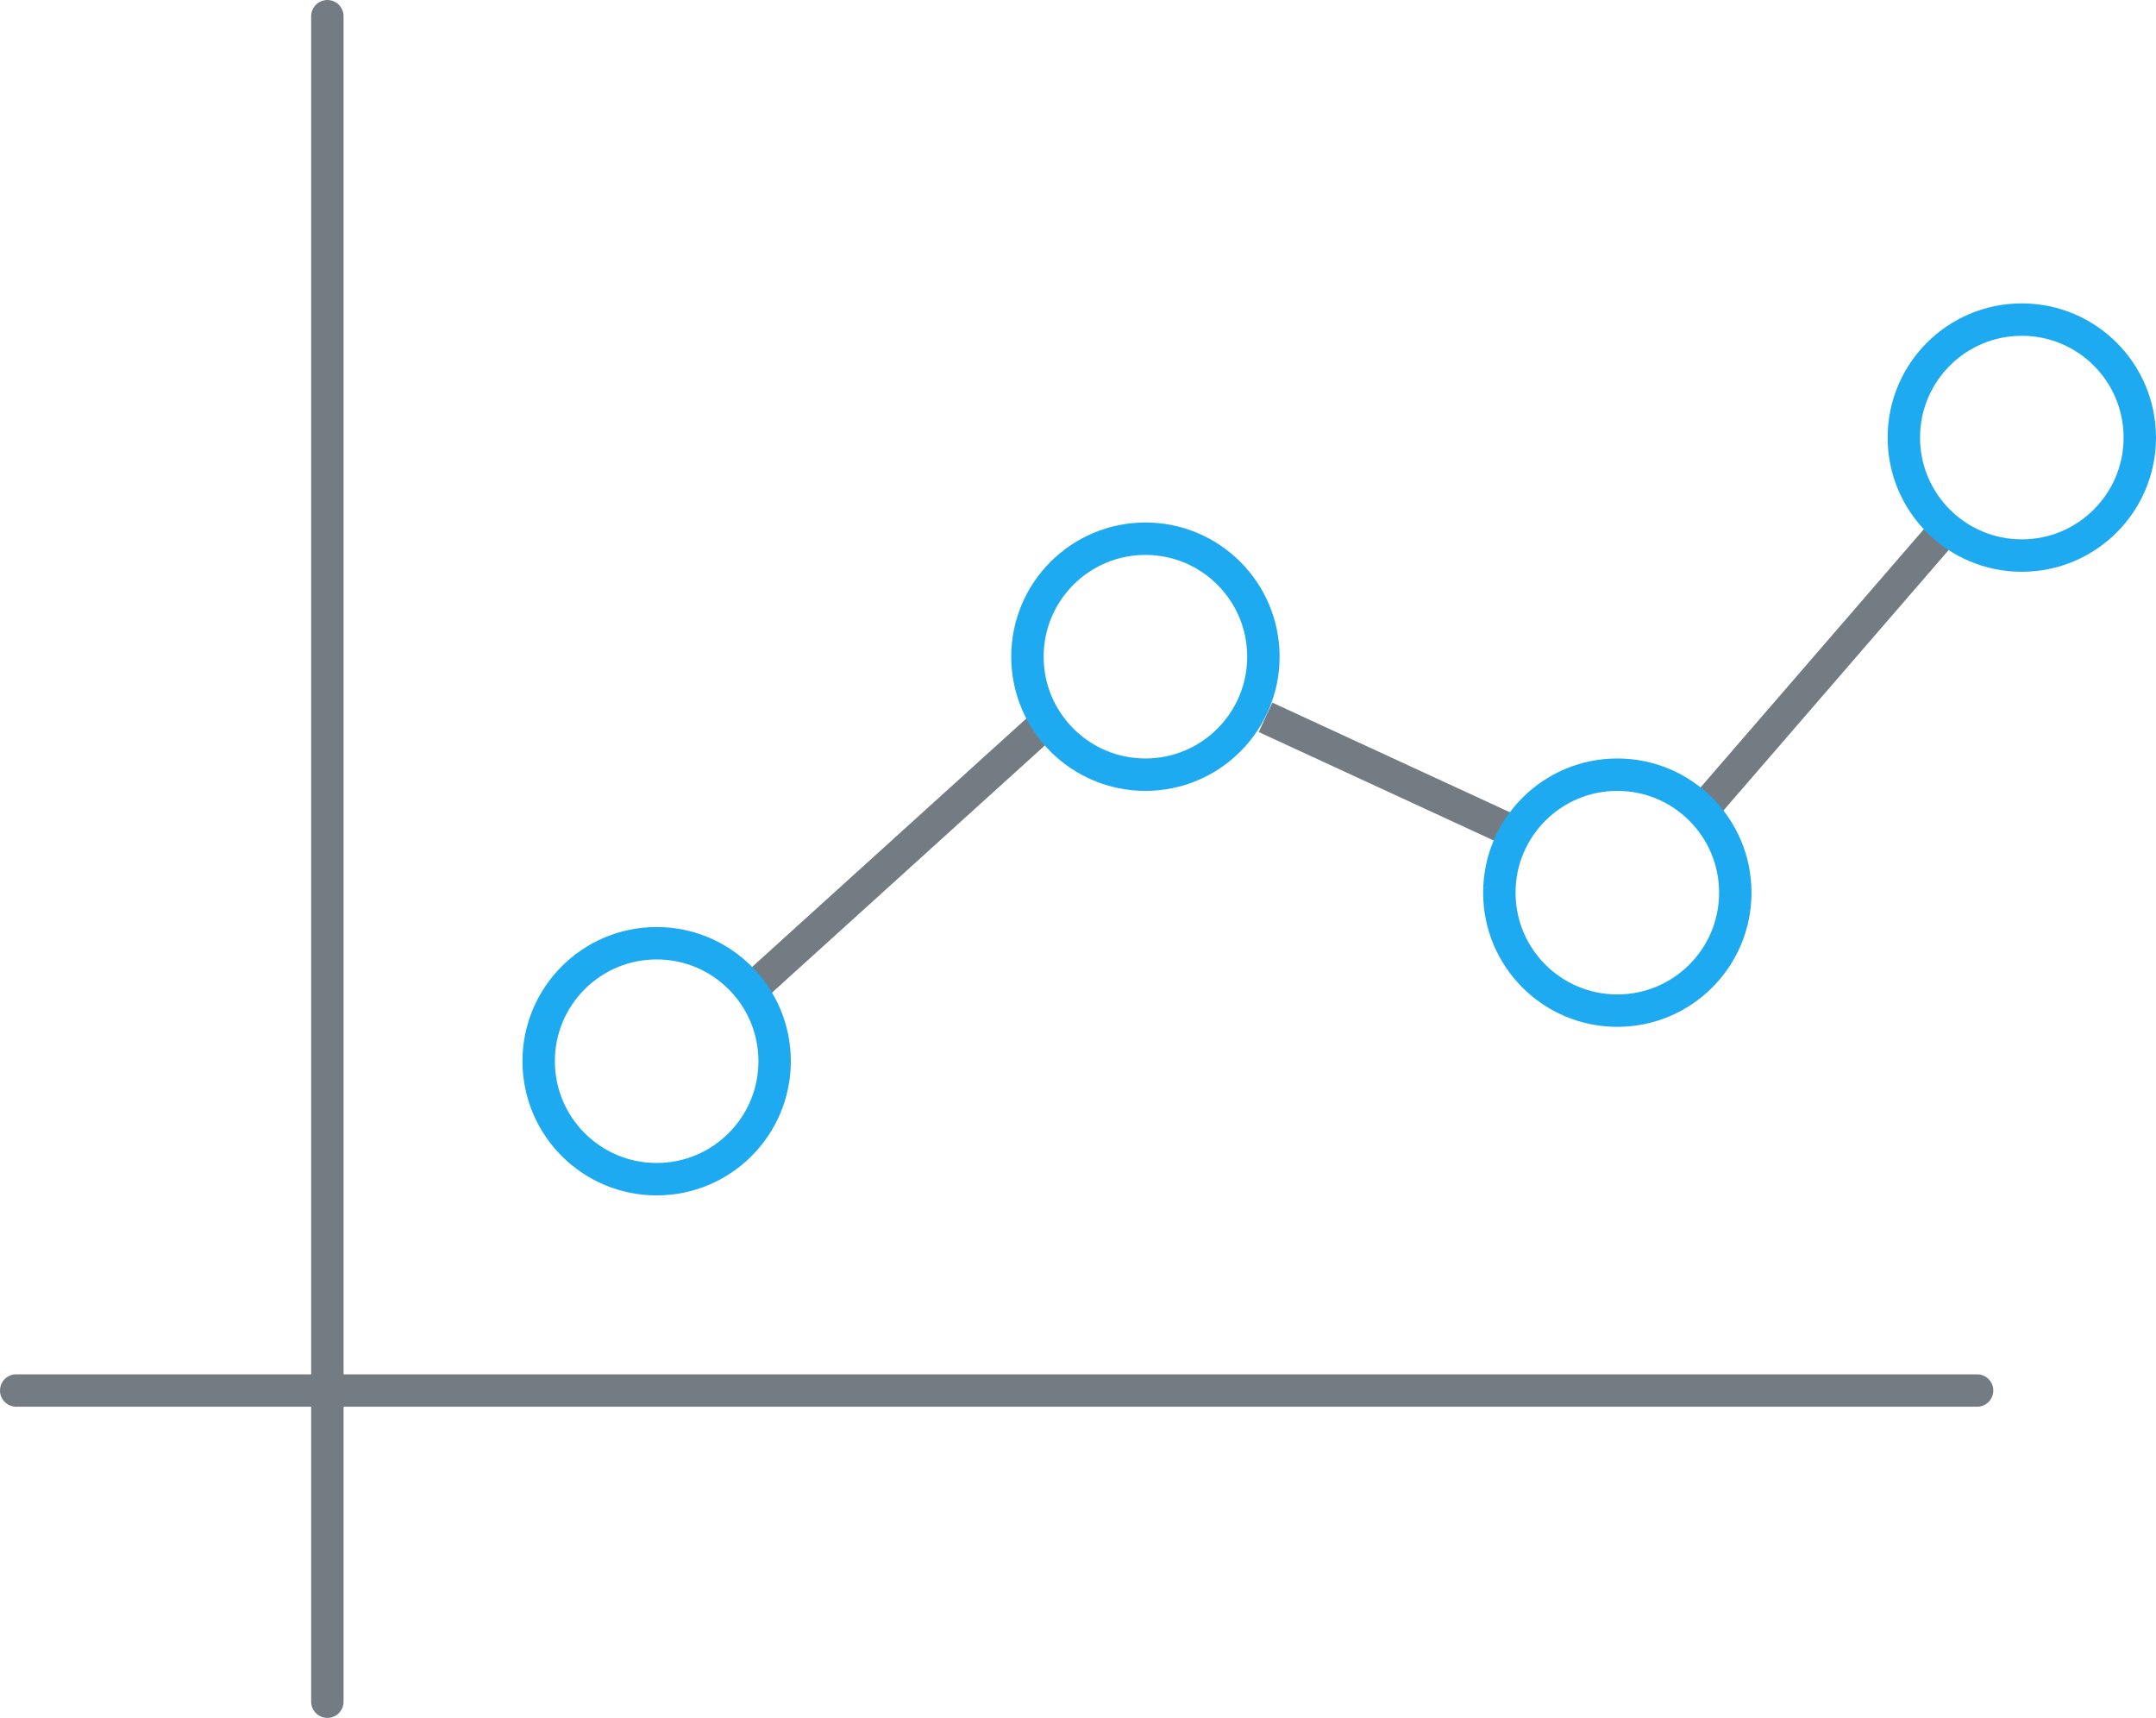 <?xml version="1.0" encoding="utf-8"?>
<!-- Generator: Adobe Illustrator 17.0.0, SVG Export Plug-In . SVG Version: 6.00 Build 0)  -->
<!DOCTYPE svg PUBLIC "-//W3C//DTD SVG 1.1//EN" "http://www.w3.org/Graphics/SVG/1.1/DTD/svg11.dtd">
<svg version="1.1" id="Layer_1" xmlns="http://www.w3.org/2000/svg" xmlns:xlink="http://www.w3.org/1999/xlink" x="0px" y="0px"
	 width="133.04px" height="106px" viewBox="0 0 133.04 106" enable-background="new 0 0 133.04 106" xml:space="preserve">
<g>
	<g id="graphic_1_" transform="translate(30.161, 17.568)">
		<g id="lines_1_" transform="translate(14.548, 12.162)">
			<path fill="none" stroke="#747C83" stroke-width="2" stroke-linecap="square" d="M19.73,14.95L2.788,30.297"/>
			<path fill="none" stroke="#747C83" stroke-width="2" stroke-linecap="square" d="M47.81,21.19l-13.52-6.24"/>
			<path fill="none" stroke="#747C83" stroke-width="2" stroke-linecap="square" d="M75.354,2.892L61.33,19.11"/>
		</g>
		<g id="ovals_1_">
			<path fill="none" stroke="#1EAAF1" stroke-width="2" d="M94.599,2.152c4.021,0,7.28,3.259,7.28,7.28s-3.259,7.28-7.28,7.28
				s-7.28-3.259-7.28-7.28S90.578,2.152,94.599,2.152z"/>
			<path fill="none" stroke="#1EAAF1" stroke-width="2" d="M69.639,30.232c4.021,0,7.28,3.259,7.28,7.28s-3.259,7.28-7.28,7.28
				c-4.021,0-7.28-3.259-7.28-7.28S65.618,30.232,69.639,30.232z"/>
			<path fill="none" stroke="#1EAAF1" stroke-width="2" d="M40.519,15.672c4.021,0,7.28,3.259,7.28,7.28s-3.259,7.28-7.28,7.28
				s-7.28-3.259-7.28-7.28S36.498,15.672,40.519,15.672z"/>
			<path fill="none" stroke="#1EAAF1" stroke-width="2" d="M10.359,40.632c4.021,0,7.28,3.259,7.28,7.28s-3.259,7.28-7.28,7.28
				s-7.28-3.259-7.28-7.28S6.338,40.632,10.359,40.632z"/>
		</g>
	</g>
	<path fill="none" stroke="#747C83" stroke-width="2" stroke-linecap="round" stroke-miterlimit="10" d="M20.2,105V1"/>
	<path fill="none" stroke="#747C83" stroke-width="2" stroke-linecap="round" stroke-miterlimit="10" d="M1,85.8h121"/>
</g>
</svg>
